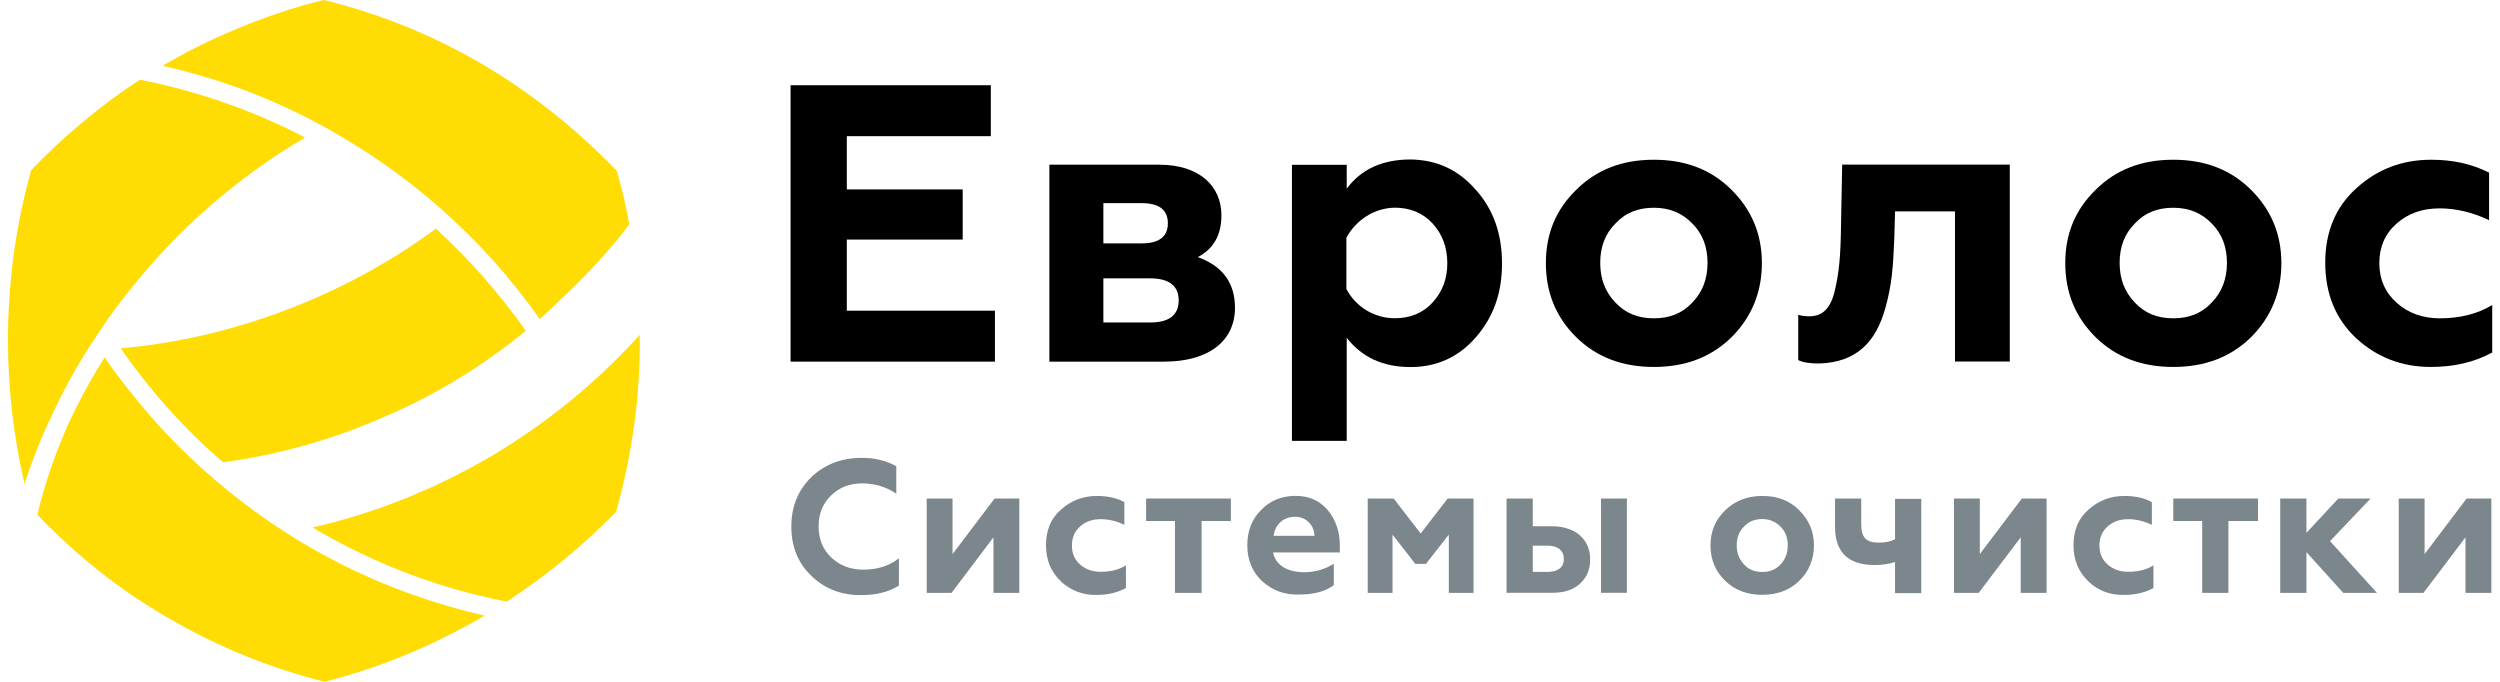 <?xml version="1.0" encoding="UTF-8"?> <svg xmlns="http://www.w3.org/2000/svg" width="209" height="57" viewBox="0 0 209 57" fill="none"><g clip-path="url(#clip0_416_1969)"><path d="M67.851 48.164C66.719 47.083 66.156 45.72 66.156 44.031C66.156 42.343 66.719 40.98 67.814 39.899C68.947 38.817 70.357 38.277 72.044 38.277C73.111 38.277 74.082 38.499 74.93 38.98V41.269C74.082 40.699 73.14 40.41 72.073 40.41C71.007 40.41 70.159 40.758 69.473 41.424C68.786 42.091 68.435 42.95 68.435 44.002C68.435 45.053 68.779 45.942 69.502 46.609C70.196 47.275 71.102 47.623 72.168 47.623C73.359 47.623 74.367 47.305 75.149 46.668V48.957C74.272 49.497 73.235 49.749 72.044 49.749C70.386 49.779 68.969 49.238 67.844 48.157" fill="#7C868D"></path><path d="M77.472 49.564V41.676H79.634V46.32L83.148 41.676H85.215V49.564H83.053V44.92L79.546 49.564H77.472Z" fill="#7C868D"></path><path d="M88.7 48.608C87.882 47.846 87.443 46.831 87.443 45.587C87.443 44.342 87.852 43.328 88.7 42.602C89.547 41.839 90.548 41.461 91.71 41.461C92.557 41.461 93.339 41.617 93.996 41.972V43.876C93.339 43.557 92.645 43.402 92.024 43.402C91.33 43.402 90.767 43.594 90.3 44.009C89.861 44.394 89.613 44.927 89.613 45.601C89.613 46.275 89.832 46.779 90.3 47.194C90.767 47.608 91.337 47.801 92.024 47.801C92.805 47.801 93.528 47.646 94.127 47.26V49.164C93.404 49.549 92.593 49.734 91.68 49.734C90.555 49.764 89.547 49.386 88.7 48.623" fill="#7C868D"></path><path d="M98.225 49.564V43.557H95.814V41.676H102.9V43.557H100.453V49.564H98.225Z" fill="#7C868D"></path><path d="M109.892 44.794C109.863 43.935 109.235 43.202 108.263 43.202C107.291 43.202 106.605 43.839 106.473 44.794H109.892ZM105.531 48.608C104.713 47.846 104.274 46.831 104.274 45.587C104.274 44.409 104.654 43.424 105.399 42.661C106.152 41.869 107.123 41.454 108.314 41.454C109.446 41.454 110.352 41.869 111.01 42.661C111.667 43.454 112.01 44.439 112.01 45.616V46.187H106.429C106.649 47.268 107.649 47.838 109.03 47.838C109.907 47.838 110.725 47.616 111.506 47.135V48.912C110.82 49.453 109.812 49.705 108.562 49.705C107.372 49.734 106.371 49.356 105.524 48.594" fill="#7C868D"></path><path d="M114.341 49.564V41.676H116.51L118.768 44.602L121.025 41.676H123.187V49.564H121.12V44.698L119.206 47.142H118.322L116.415 44.698V49.564H114.341Z" fill="#7C868D"></path><path d="M133.845 41.676H136.007V49.556H133.845V41.676ZM128.14 47.809H129.396C130.244 47.809 130.74 47.423 130.74 46.727C130.74 46.031 130.236 45.616 129.396 45.616H128.14V47.809ZM125.948 49.556V41.676H128.14V43.994H129.74C131.683 43.994 132.939 45.076 132.939 46.764C132.939 47.557 132.691 48.223 132.121 48.764C131.588 49.275 130.806 49.556 129.835 49.556H125.948Z" fill="#7C868D"></path><path d="M147.323 47.816C147.951 47.816 148.448 47.623 148.857 47.179C149.266 46.764 149.456 46.224 149.456 45.587C149.456 44.95 149.266 44.439 148.857 44.031C148.448 43.617 147.944 43.394 147.323 43.394C146.702 43.394 146.198 43.587 145.789 44.031C145.38 44.446 145.19 44.95 145.19 45.587C145.19 46.224 145.38 46.727 145.789 47.179C146.198 47.623 146.694 47.816 147.323 47.816ZM144.218 42.668C145.036 41.876 146.066 41.461 147.323 41.461C148.579 41.461 149.609 41.839 150.427 42.668C151.245 43.498 151.647 44.446 151.647 45.594C151.647 46.742 151.238 47.757 150.427 48.549C149.609 49.342 148.579 49.727 147.323 49.727C146.066 49.727 145.036 49.342 144.218 48.549C143.4 47.757 142.998 46.772 142.998 45.594C142.998 44.416 143.407 43.461 144.218 42.668Z" fill="#7C868D"></path><path d="M158.427 49.564V46.986C157.923 47.142 157.36 47.238 156.732 47.238C154.504 47.238 153.408 46.157 153.408 44.031V41.676H155.6V43.809C155.6 44.95 156.009 45.364 157.075 45.364C157.609 45.364 158.076 45.268 158.427 45.076V41.706H160.618V49.586H158.427V49.556V49.564Z" fill="#7C868D"></path><path d="M163.351 49.564V41.676H165.513V46.32L169.027 41.676H171.094V49.564H168.932V44.92L165.418 49.564H163.351Z" fill="#7C868D"></path><path d="M174.6 48.608C173.782 47.846 173.344 46.831 173.344 45.587C173.344 44.342 173.753 43.328 174.6 42.602C175.448 41.839 176.448 41.461 177.61 41.461C178.457 41.461 179.239 41.617 179.896 41.972V43.876C179.239 43.557 178.545 43.402 177.924 43.402C177.23 43.402 176.668 43.594 176.2 44.009C175.762 44.394 175.513 44.927 175.513 45.601C175.513 46.275 175.733 46.779 176.2 47.194C176.668 47.608 177.237 47.801 177.924 47.801C178.706 47.801 179.429 47.646 180.028 47.26V49.164C179.305 49.549 178.494 49.734 177.581 49.734C176.419 49.764 175.418 49.386 174.6 48.623" fill="#7C868D"></path><path d="M184.104 49.564V43.557H181.686V41.676H188.771V43.557H186.295V49.564H184.104Z" fill="#7C868D"></path><path d="M190.627 49.564V41.676H192.818V44.542L195.485 41.676H198.18L194.791 45.239L198.714 49.564H195.894L192.818 46.157V49.564H190.627Z" fill="#7C868D"></path><path d="M200.533 49.564V41.676H202.696V46.32L206.209 41.676H208.277V49.564H206.114V44.92L202.601 49.564H200.533Z" fill="#7C868D"></path><path d="M66.09 30.233V7.125H82.833V11.384H70.794V15.835H80.481V20.027H70.794V25.974H83.176V30.233H66.09Z" fill="black"></path><path d="M92.242 26.959H96.158C97.757 26.959 98.539 26.323 98.539 25.115C98.539 23.908 97.757 23.271 96.158 23.271H92.242V26.959ZM92.242 20.346H95.442C96.917 20.346 97.633 19.775 97.633 18.664C97.633 17.553 96.91 16.983 95.442 16.983H92.242V20.353V20.346ZM87.728 30.233V13.769H96.91C100.3 13.769 102.111 15.583 102.111 17.998C102.111 19.649 101.454 20.797 100.139 21.494C102.177 22.227 103.244 23.627 103.244 25.723C103.244 28.485 101.081 30.233 97.319 30.233H87.728Z" fill="black"></path><path d="M112.558 19.871V24.16C113.31 25.589 114.815 26.604 116.605 26.604C117.861 26.604 118.957 26.189 119.775 25.271C120.593 24.382 120.995 23.301 120.995 21.997C120.995 20.694 120.586 19.583 119.775 18.694C118.957 17.805 117.891 17.361 116.605 17.361C114.815 17.39 113.31 18.472 112.558 19.871ZM123.377 15.864C124.852 17.516 125.568 19.553 125.568 22.034C125.568 24.515 124.845 26.515 123.377 28.204C121.93 29.855 120.119 30.685 117.92 30.685C115.597 30.685 113.844 29.855 112.587 28.241V36.854H108.007V13.776H112.587V15.776C113.778 14.154 115.568 13.332 117.92 13.332C120.111 13.361 121.93 14.191 123.377 15.872" fill="black"></path><path d="M138.264 26.611C139.579 26.611 140.646 26.197 141.493 25.278C142.341 24.389 142.75 23.308 142.75 21.975C142.75 20.642 142.341 19.56 141.493 18.701C140.646 17.812 139.579 17.368 138.264 17.368C136.95 17.368 135.883 17.783 135.036 18.701C134.188 19.56 133.779 20.642 133.779 21.975C133.779 23.308 134.188 24.389 135.036 25.278C135.883 26.197 136.95 26.611 138.264 26.611ZM131.778 15.864C133.472 14.183 135.605 13.354 138.264 13.354C140.923 13.354 143.064 14.183 144.751 15.864C146.446 17.546 147.294 19.583 147.294 21.997C147.294 24.412 146.446 26.508 144.751 28.196C143.057 29.848 140.923 30.677 138.264 30.677C135.605 30.677 133.465 29.848 131.778 28.196C130.083 26.515 129.235 24.478 129.235 21.997C129.235 19.516 130.083 17.516 131.778 15.864Z" fill="black"></path><path d="M158.426 17.679L158.36 19.997C158.265 22.286 158.17 23.782 157.608 25.782C156.826 28.544 155.256 30.3 152.056 30.389C151.274 30.389 150.675 30.292 150.332 30.1V26.315C150.58 26.411 150.931 26.441 151.274 26.441C152.341 26.441 153.028 25.804 153.378 24.345C153.751 22.79 153.882 21.419 153.912 18.657L154.006 13.761H168.018V30.226H163.437V17.672H158.419L158.426 17.679Z" fill="black"></path><path d="M181.686 26.611C183.001 26.611 184.068 26.197 184.915 25.278C185.763 24.389 186.172 23.308 186.172 21.975C186.172 20.642 185.763 19.56 184.915 18.701C184.068 17.812 183.001 17.368 181.686 17.368C180.371 17.368 179.305 17.783 178.457 18.701C177.61 19.56 177.201 20.642 177.201 21.975C177.201 23.308 177.61 24.389 178.457 25.278C179.305 26.197 180.371 26.611 181.686 26.611ZM175.199 15.864C176.894 14.183 179.027 13.354 181.686 13.354C184.345 13.354 186.486 14.183 188.181 15.864C189.875 17.546 190.723 19.583 190.723 21.997C190.723 24.412 189.875 26.508 188.181 28.196C186.486 29.848 184.353 30.677 181.686 30.677C179.02 30.677 176.887 29.848 175.199 28.196C173.505 26.515 172.657 24.478 172.657 21.997C172.657 19.516 173.505 17.516 175.199 15.864Z" fill="black"></path><path d="M196.99 28.293C195.266 26.671 194.39 24.575 194.39 21.968C194.39 19.36 195.266 17.294 196.99 15.739C198.743 14.146 200.811 13.354 203.258 13.354C205.048 13.354 206.648 13.702 208.087 14.435V18.405C206.677 17.738 205.296 17.42 203.952 17.42C202.513 17.42 201.322 17.835 200.351 18.694C199.408 19.523 198.911 20.634 198.911 21.997C198.911 23.36 199.416 24.478 200.387 25.337C201.359 26.197 202.579 26.611 203.959 26.611C205.625 26.611 207.093 26.263 208.35 25.5V29.47C206.816 30.3 205.121 30.677 203.207 30.677C200.825 30.677 198.722 29.885 196.998 28.293" fill="black"></path><path fill-rule="evenodd" clip-rule="evenodd" d="M13.589 5.496C15.693 5.97 17.767 6.577 19.813 7.303C22.457 8.258 24.999 9.428 27.454 10.799C28.615 11.465 29.689 12.102 30.851 12.865C32.991 14.265 35.066 15.85 36.95 17.531C39.997 20.227 42.736 23.279 45.125 26.678C46.819 25.123 48.302 23.693 49.53 22.39C50.786 21.056 51.824 19.82 52.612 18.738C52.452 17.879 52.269 17.057 52.108 16.324C51.919 15.561 51.728 14.865 51.546 14.257C44.555 7.051 36.381 2.289 27.074 0C24.429 0.637 21.851 1.526 19.338 2.607C17.358 3.437 15.437 4.414 13.581 5.496M4.158 35.121C5.129 32.959 6.262 30.87 7.555 28.863C7.869 28.389 8.183 27.907 8.497 27.433C9.22 26.352 9.973 25.337 10.791 24.323C14.845 19.212 19.813 14.828 25.503 11.495C21.193 9.243 16.54 7.621 11.704 6.666C10.068 7.71 8.497 8.888 6.985 10.154C5.444 11.421 3.968 12.791 2.616 14.22C1.294 18.886 0.666 23.715 0.666 28.507C0.666 32.507 1.141 36.506 2.047 40.447C2.646 38.639 3.332 36.825 4.151 35.114M33.261 47.623C36.22 48.801 39.237 49.69 42.349 50.29H42.378C44.014 49.208 45.585 48.068 47.097 46.831C48.639 45.557 50.114 44.224 51.502 42.794C52.255 40.128 52.795 37.395 53.138 34.603C53.394 32.411 53.518 30.189 53.482 27.996C49.837 32.026 45.651 35.425 41.034 38.158C36.41 40.861 31.413 42.891 26.131 44.098C28.425 45.461 30.814 46.638 33.269 47.623M40.53 51.467C37.856 50.867 35.248 50.038 32.735 49.053C27.293 46.89 22.391 43.905 17.957 40.099C16.072 38.477 14.275 36.736 12.646 34.862C11.266 33.277 9.943 31.625 8.745 29.878C7.547 31.781 6.481 33.751 5.538 35.818V35.847C4.53 38.165 3.712 40.543 3.121 43.024C6.357 46.424 10.038 49.342 14.063 51.66C18.154 54.045 22.552 55.852 27.14 56.993C29.777 56.326 32.355 55.437 34.839 54.356C36.753 53.526 38.674 52.541 40.53 51.467ZM43.956 27.656C42.889 26.13 41.691 24.641 40.464 23.212C39.208 21.782 37.856 20.42 36.439 19.116C32.48 22.034 28.14 24.352 23.582 26.041C19.243 27.663 14.714 28.707 10.097 29.122C12.551 32.677 15.444 35.884 18.651 38.647C23.334 38.01 27.929 36.714 32.231 34.803C36.41 33.025 40.376 30.581 43.956 27.656Z" fill="#FFDC04"></path></g><defs><clipPath id="clip0_416_1969"><rect width="209" height="57" fill="white"></rect></clipPath></defs></svg> 